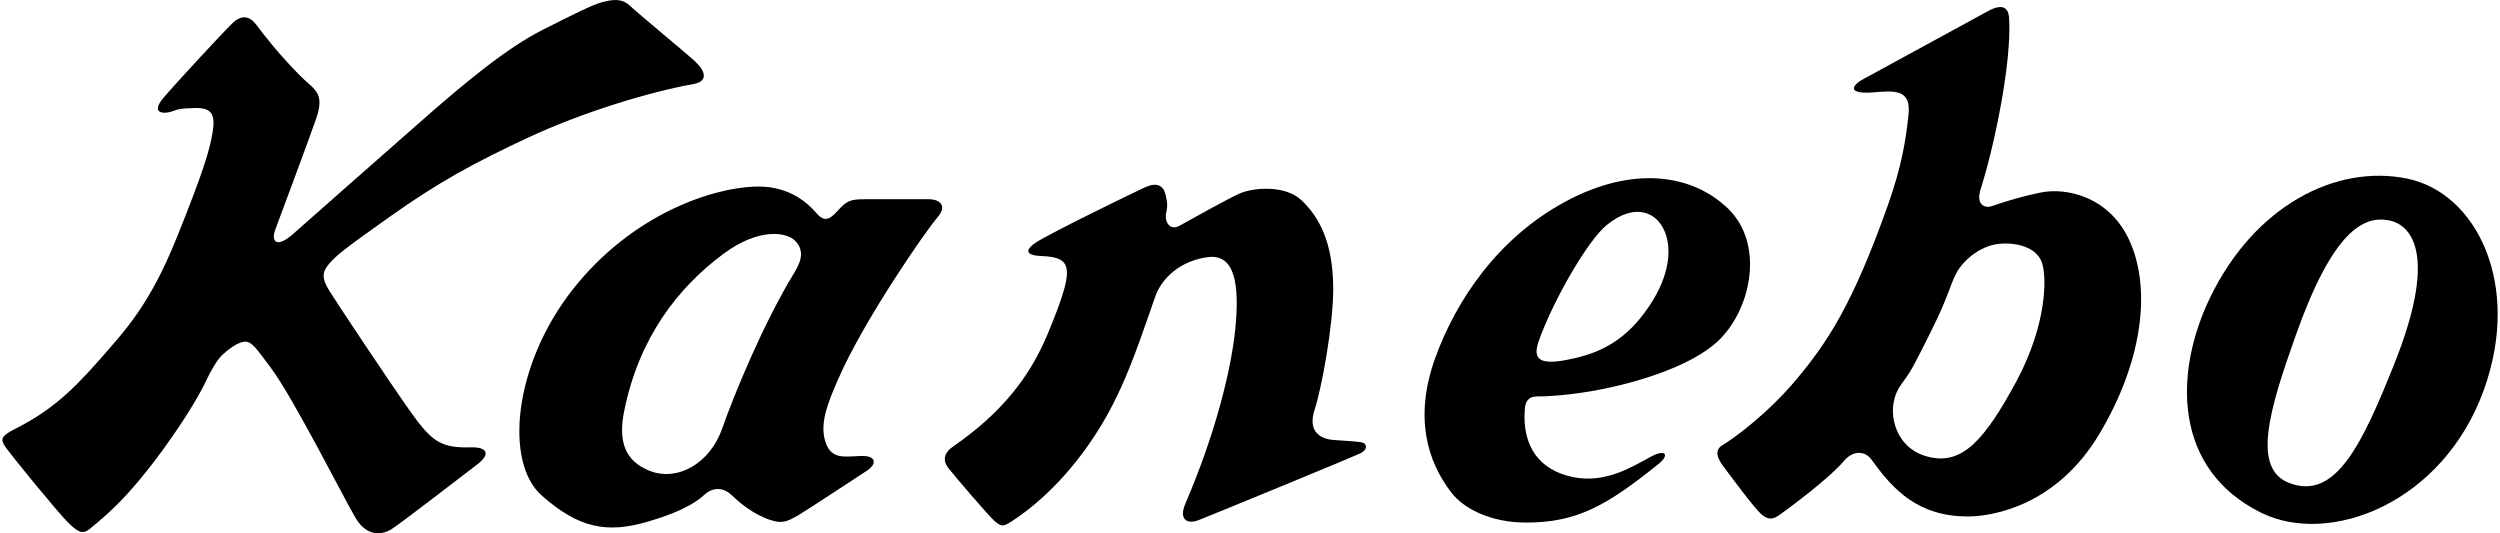 <?xml version="1.0" encoding="utf-8"?>
<!-- Generator: Adobe Illustrator 25.2.0, SVG Export Plug-In . SVG Version: 6.00 Build 0)  -->
<svg version="1.1" id="圖層_1" xmlns="http://www.w3.org/2000/svg" xmlns:xlink="http://www.w3.org/1999/xlink" x="0px" y="0px"
	 viewBox="0 0 225 48" style="enable-background:new 0 0 225 48;" xml:space="preserve">
<path d="M22.09,30.75c-0.68,0-1.57,0.72-2.07,1.18c-0.51,0.47-1.11,1.58-1.4,2.2c-0.8,1.74-2.64,4.63-4.65,7.28
	c-2.16,2.83-3.72,4.44-5.88,6.18c-0.62,0.5-1.02,0.38-1.99-0.59c-0.97-0.97-5.29-6.26-5.67-6.86c-0.38-0.59-0.35-0.9,0.89-1.52
	c2.92-1.48,4.84-3.06,7.53-6.12c2.5-2.85,4.61-5.05,7.07-11.14c2.45-6.09,2.96-7.91,3.22-9.48c0.25-1.57-0.08-2.2-1.61-2.16
	c-1.52,0.04-1.48,0.13-2.16,0.34c-0.68,0.21-1.82,0.13-0.68-1.23c1.14-1.35,5.46-6.01,6.26-6.77c0.8-0.76,1.53-0.62,2.12,0.17
	c1.82,2.45,3.81,4.53,4.7,5.29c0.89,0.76,1.31,1.35,0.68,3.17c-0.63,1.82-3.3,8.97-3.68,9.99c-0.38,1.02,0.08,1.74,1.65,0.34
	c1.57-1.4,7.49-6.6,11.43-10.07c3.94-3.47,7.77-6.65,11-8.27c2.5-1.25,4.36-2.22,5.33-2.48c0.97-0.25,1.78-0.38,2.54,0.34
	c0.76,0.72,4.87,4.1,5.84,4.99c0.97,0.89,1.16,1.8-0.13,2.03c-4.02,0.72-9.99,2.54-14.89,4.82c-4.91,2.29-8.08,4.02-12.44,7.11
	c-4.36,3.09-4.78,3.47-5.46,4.23c-0.68,0.76-0.68,1.35,0,2.45c0.68,1.1,5.46,8.29,7.36,10.96c1.9,2.67,2.75,3.2,5.37,3.13
	c1.52-0.04,1.76,0.63,0.63,1.5c-0.97,0.74-7.11,5.48-7.83,5.91c-0.72,0.42-2.12,0.72-3.17-1.06c-1.06-1.78-5.59-10.79-7.62-13.5
	C23.2,31.55,22.72,30.75,22.09,30.75z"/>
<path d="M99.53,37.56c-2.56,4.51-5.8,7.64-8.51,9.38c-0.71,0.45-0.88,0.48-1.48-0.02c-0.59-0.51-3.6-4.06-4.15-4.74
	c-0.55-0.68-0.5-1.38,0.38-1.99c4.36-3,6.91-6.27,8.51-10.11c1.44-3.47,2.03-5.33,1.61-6.22c-0.42-0.89-1.9-0.76-2.58-0.85
	c-0.68-0.08-1.27-0.38-0.08-1.18c1.18-0.8,8.67-4.44,9.77-4.95c1.1-0.51,1.69-0.21,1.9,0.63c0.21,0.85,0.17,1.1,0.04,1.74
	c-0.13,0.63,0.3,1.57,1.23,1.06c0.93-0.51,4.36-2.45,5.46-2.92c1.1-0.47,3.98-0.8,5.5,0.63c1.52,1.44,2.86,3.68,2.86,8
	c0,3.26-1.04,8.93-1.68,10.87c-0.63,1.95,0.51,2.62,1.74,2.71c1.23,0.08,2.03,0.13,2.5,0.21c0.47,0.08,0.59,0.63-0.08,0.97
	c-0.68,0.34-13.75,5.71-14.64,6.05c-0.89,0.34-1.8,0.01-1.14-1.52c2.62-6.09,4.1-11.85,4.49-15.74c0.38-3.89,0-6.73-2.45-6.43
	c-2.45,0.3-4.16,1.87-4.74,3.51C102.79,29.98,101.63,33.85,99.53,37.56z"/>
<path d="M84.36,19.58c0.95-1.08,0.19-1.65-0.76-1.65s-4.57,0-5.84,0c-1.27,0-1.59,0.19-2.35,1.02c-0.76,0.83-1.21,1.08-1.97,0.19
	c-0.76-0.89-2.41-2.35-5.14-2.35c-4.06,0-11.43,2.48-16.76,9.27c-5.33,6.79-6.16,15.55-2.79,18.53c3.36,2.98,5.9,3.43,9.58,2.35
	c3.68-1.08,4.7-2.09,5.14-2.48c0.44-0.38,1.41-0.84,2.41,0.13c1.78,1.71,3.3,2.22,4,2.35c0.7,0.13,1.21-0.13,1.97-0.57
	c0.76-0.44,5.27-3.43,6.16-4c0.89-0.57,0.95-1.4-0.57-1.33c-1.52,0.06-2.67,0.32-3.17-1.33c-0.51-1.65,0.27-3.51,1.08-5.39
	C77.63,28.97,83.4,20.66,84.36,19.58z M71.53,24.47C68.8,28.91,66.08,35.45,65,38.56c-1.08,3.11-4.02,4.86-6.62,3.78
	c-2.2-0.91-2.74-2.72-2.2-5.36c1.33-6.6,4.84-11.11,8.95-14.15c3.17-2.35,5.65-1.94,6.41-1.18C72.3,22.4,72.25,23.3,71.53,24.47z"/>
<path d="M138.33,35.68c0.83,0,2.42-0.06,4.92-0.48c3.01-0.51,8.95-2.02,11.58-4.71c2.86-2.92,3.92-8.62,0.68-11.73
	c-3.24-3.11-8.57-3.87-14.6-0.63c-6.03,3.24-9.84,8.82-11.74,14.09c-1.9,5.27-0.75,9.27,1.46,12.12c1.08,1.4,3.47,2.69,6.71,2.69
	c4.56,0,7.21-1.48,11.95-5.29c0.98-0.79,0.62-1.35-0.65-0.67c-1.63,0.87-4.13,2.5-7.11,1.86c-2.98-0.63-4.54-2.74-4.3-6.08
	C137.27,36.21,137.5,35.68,138.33,35.68z M138.48,30.71c1.26-3.56,4.37-9.04,6.15-10.48c2.57-2.07,4.68-1.15,5.33,0.98
	c0.59,1.95-0.08,4.6-2.26,7.33c-2.17,2.74-4.68,3.47-6.8,3.87C138.64,32.83,137.9,32.36,138.48,30.71z"/>
<path d="M191.69,21.74c-1.8-4.06-5.73-4.89-8.04-4.41c-2.22,0.46-3.78,1.02-4.41,1.23c-0.63,0.21-1.42-0.17-0.99-1.51
	c1.23-3.84,2.82-11.44,2.57-15.42c-0.07-1.11-0.76-1.31-2.12-0.51l-11.17,6.09c-1.14,0.72-0.89,1.27,1.1,1.1
	c1.99-0.17,3.39-0.25,3.13,2.07c-0.25,2.33-0.62,4.59-1.82,8c-3.22,9.1-5.5,12.44-8.21,15.7c-2.71,3.26-5.88,5.5-6.69,5.97
	c-0.8,0.47-0.46,1.23,0.08,1.95c0.55,0.72,2.75,3.72,3.39,4.27c0.63,0.55,1.06,0.5,1.69,0.04c2.58-1.86,4.91-3.81,5.75-4.82
	c0.85-1.02,1.94-0.89,2.49-0.12c1.99,2.78,4.23,5.11,8.68,5.11c2.28,0,8-1.02,11.81-7.41C192.75,32.7,193.66,26.18,191.69,21.74z
	 M181.47,34.33c-2.86,5.3-4.84,7.43-7.72,6.83c-2.88-0.59-3.6-3.26-3.34-4.82c0.25-1.57,0.93-1.82,1.73-3.3s0.97-1.86,1.65-3.22
	c1.52-3.03,1.65-3.98,2.24-5.16c0.59-1.18,2.16-2.54,3.85-2.71c1.69-0.17,3.34,0.34,3.85,1.57
	C184.24,24.74,184.28,29.1,181.47,34.33z"/>
<path d="M216.67,16.08c-6.41-1.33-13.75,2.42-17.75,10.68c-3.31,6.82-3.32,15.48,4.57,19.38c6.16,3.05,16.38-0.84,20.06-11.06
	C226.97,25.58,222.87,17.36,216.67,16.08z M215.55,32.59c-2.98,7.49-5.35,12.42-9.47,10.9c-3.47-1.28-1.84-6.63,0.57-13.4
	c3.3-9.27,6.05-10.7,8.34-10.26C217.36,20.3,219.18,23.44,215.55,32.59z"/>
</svg>
